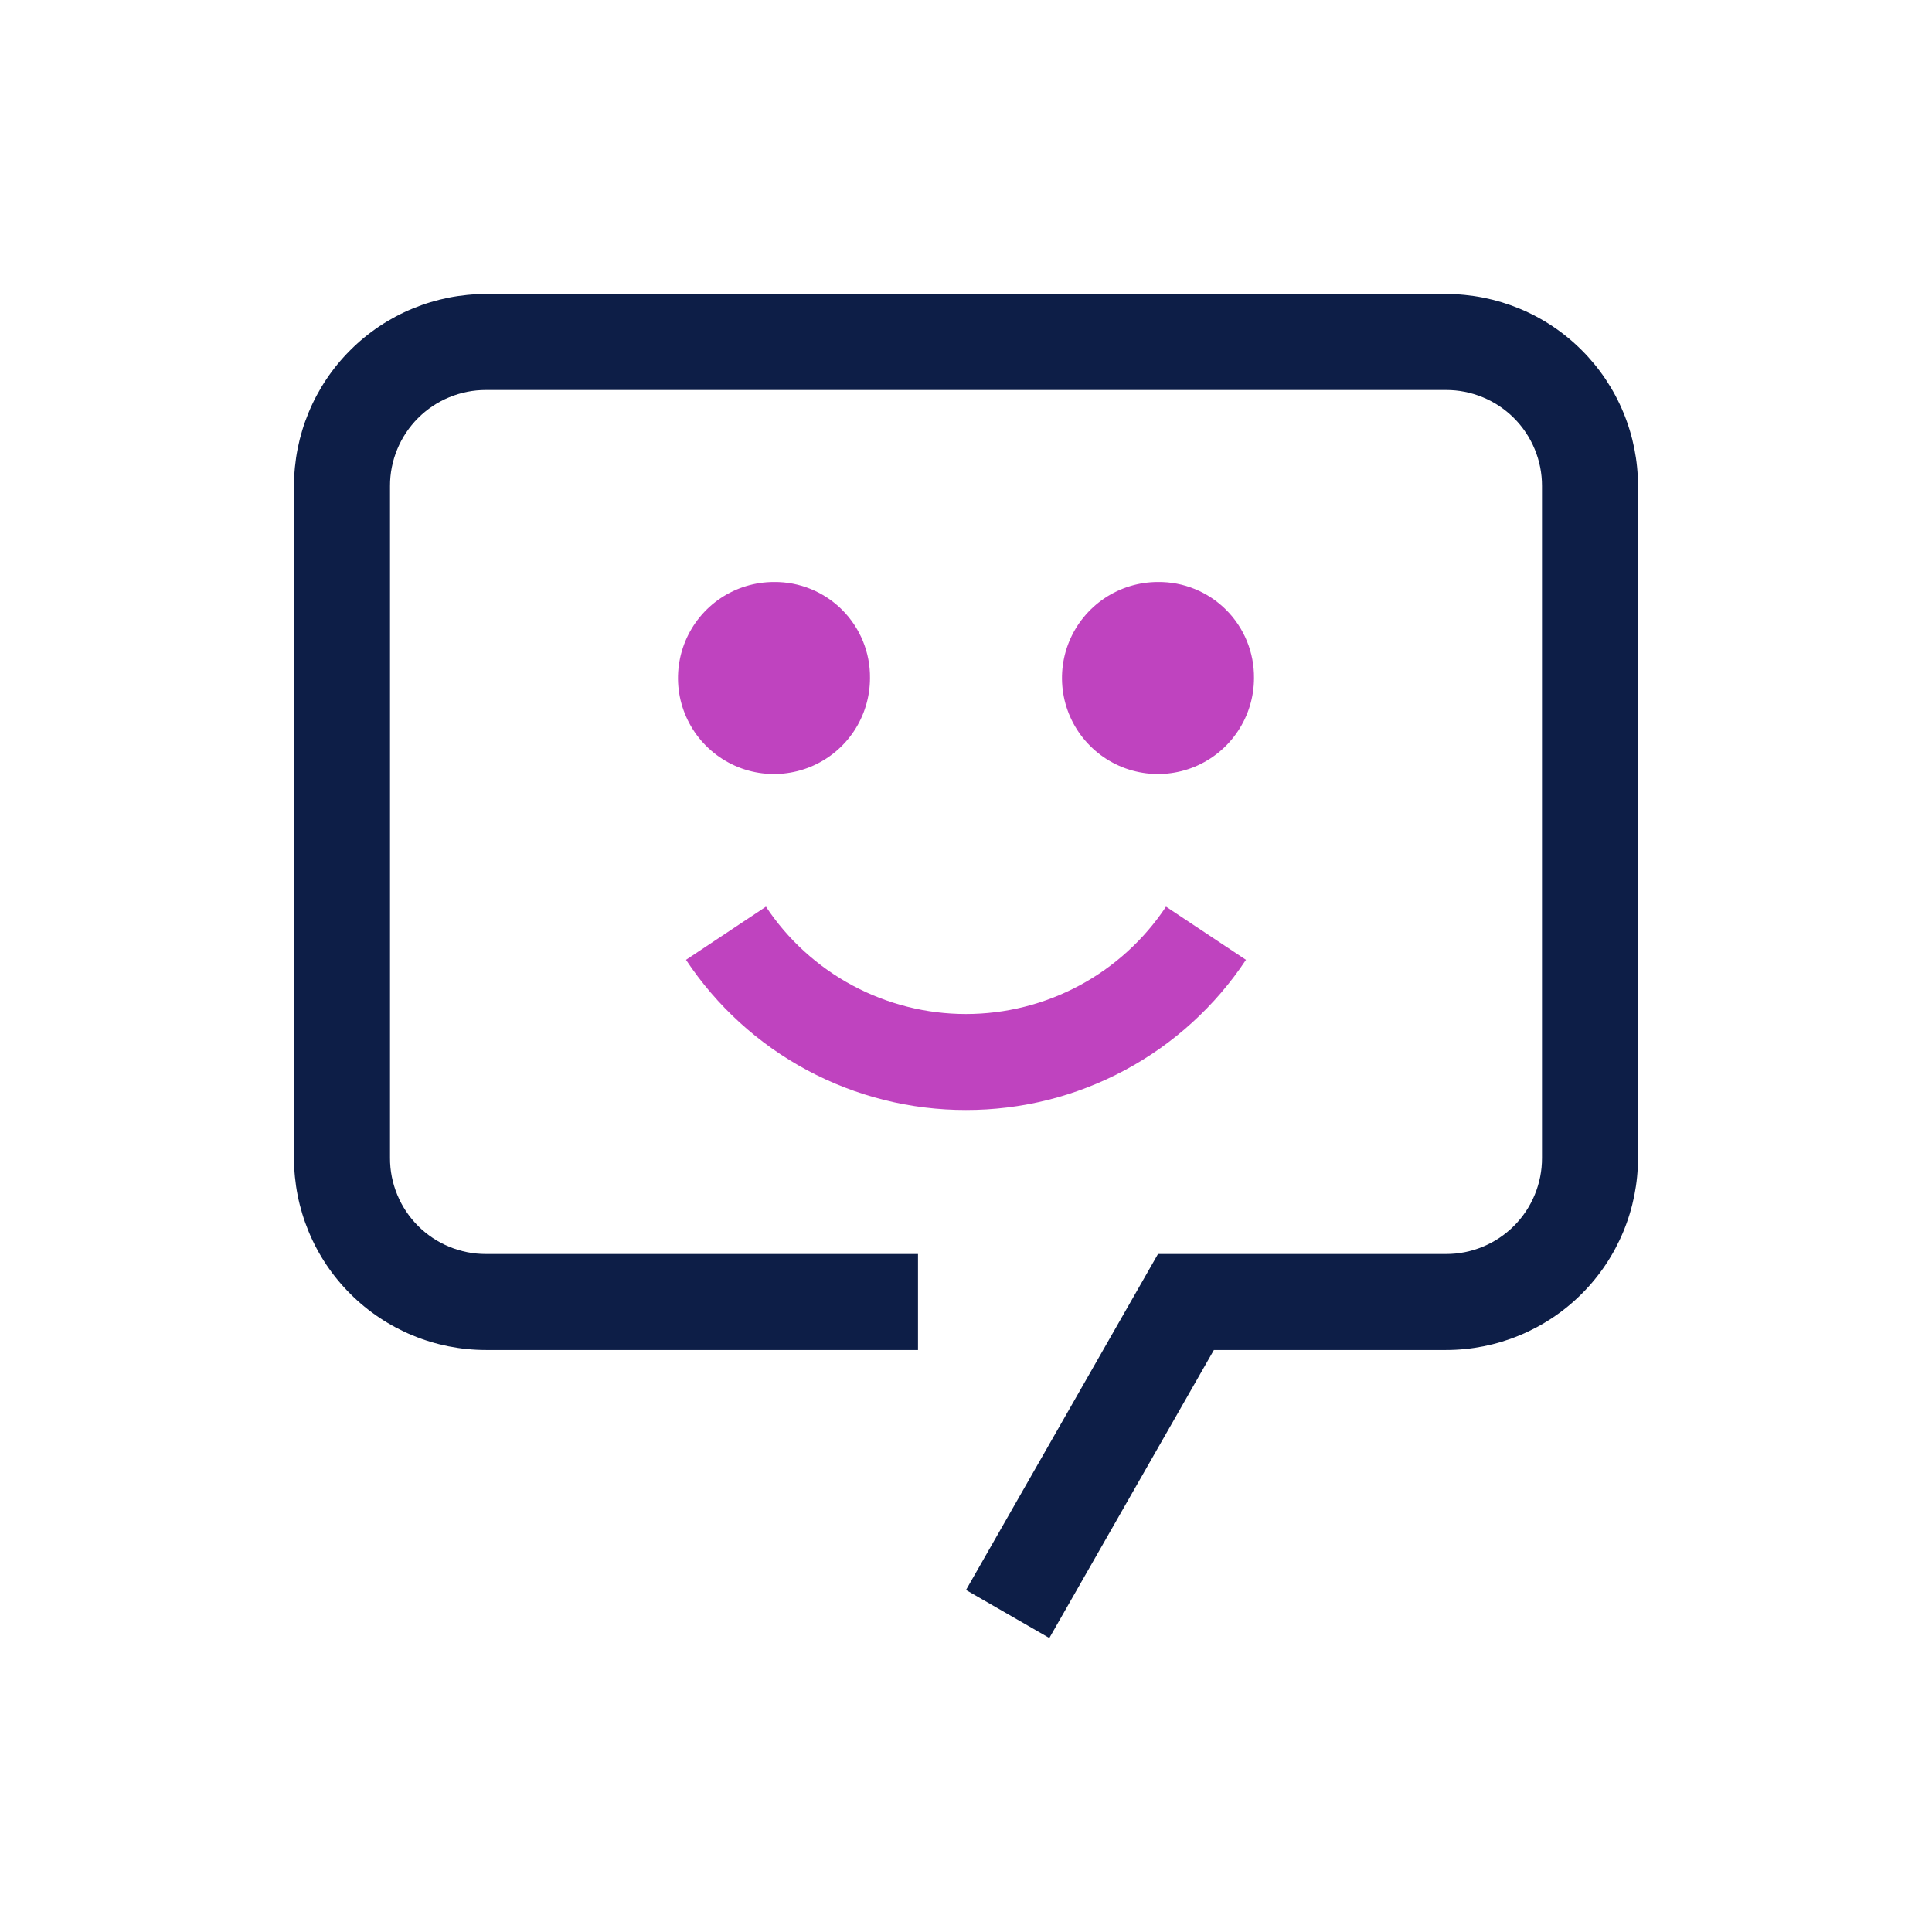 <?xml version="1.0" encoding="UTF-8"?>
<svg xmlns="http://www.w3.org/2000/svg" width="46" height="46" viewBox="0 0 46 46" fill="none">
  <path d="M22.999 26.428C21.679 26.43 20.379 26.104 19.216 25.48C18.053 24.856 17.062 23.953 16.333 22.853L18.237 21.587C18.758 22.373 19.466 23.017 20.297 23.463C21.128 23.909 22.056 24.143 22.999 24.143C23.942 24.143 24.871 23.909 25.702 23.463C26.532 23.017 27.24 22.373 27.762 21.587L29.666 22.853C28.936 23.953 27.946 24.856 26.782 25.48C25.619 26.104 24.319 26.43 22.999 26.428V26.428Z" fill="#BF43BF"></path>
  <path d="M27.571 13.857C27.119 13.857 26.677 13.991 26.301 14.242C25.925 14.494 25.632 14.851 25.459 15.268C25.286 15.686 25.241 16.145 25.329 16.589C25.417 17.032 25.635 17.44 25.955 17.759C26.274 18.079 26.682 18.297 27.125 18.385C27.568 18.473 28.028 18.428 28.446 18.255C28.863 18.082 29.22 17.789 29.471 17.413C29.723 17.037 29.857 16.595 29.857 16.143C29.86 15.842 29.802 15.543 29.689 15.265C29.575 14.986 29.407 14.733 29.194 14.52C28.981 14.307 28.728 14.139 28.449 14.025C28.17 13.911 27.872 13.854 27.571 13.857V13.857Z" fill="#BF43BF"></path>
  <path d="M18.428 13.857C17.976 13.857 17.534 13.991 17.158 14.242C16.782 14.494 16.49 14.851 16.317 15.268C16.144 15.686 16.098 16.145 16.186 16.589C16.275 17.032 16.492 17.44 16.812 17.759C17.132 18.079 17.539 18.297 17.982 18.385C18.426 18.473 18.885 18.428 19.303 18.255C19.721 18.082 20.078 17.789 20.329 17.413C20.58 17.037 20.714 16.595 20.714 16.143C20.717 15.842 20.66 15.543 20.546 15.265C20.432 14.986 20.264 14.733 20.051 14.52C19.838 14.307 19.585 14.139 19.306 14.025C19.028 13.911 18.729 13.854 18.428 13.857V13.857Z" fill="#BF43BF"></path>
  <path d="M24.984 39L23 37.857L27.571 29.857H34.429C34.729 29.858 35.026 29.799 35.304 29.684C35.581 29.57 35.834 29.401 36.046 29.189C36.258 28.977 36.427 28.724 36.541 28.447C36.656 28.169 36.715 27.872 36.714 27.571V11.571C36.715 11.271 36.656 10.974 36.541 10.696C36.427 10.419 36.258 10.166 36.046 9.954C35.834 9.742 35.581 9.573 35.304 9.459C35.026 9.344 34.729 9.285 34.429 9.286H11.571C11.271 9.285 10.974 9.344 10.696 9.459C10.419 9.573 10.166 9.742 9.954 9.954C9.742 10.166 9.573 10.419 9.459 10.696C9.344 10.974 9.285 11.271 9.286 11.571V27.571C9.285 27.872 9.344 28.169 9.459 28.447C9.573 28.724 9.742 28.977 9.954 29.189C10.166 29.401 10.419 29.57 10.696 29.684C10.974 29.799 11.271 29.858 11.571 29.857H21.857V32.143H11.571C10.971 32.143 10.377 32.025 9.822 31.795C9.267 31.565 8.763 31.229 8.339 30.804C7.914 30.38 7.577 29.876 7.348 29.321C7.118 28.766 7 28.172 7 27.571V11.571C7 10.971 7.118 10.377 7.348 9.822C7.577 9.267 7.914 8.763 8.339 8.339C8.763 7.914 9.267 7.577 9.822 7.348C10.377 7.118 10.971 7 11.571 7H34.429C35.029 7 35.623 7.118 36.178 7.348C36.733 7.577 37.237 7.914 37.661 8.339C38.086 8.763 38.423 9.267 38.652 9.822C38.882 10.377 39 10.971 39 11.571V27.571C39 28.172 38.882 28.766 38.652 29.321C38.422 29.876 38.086 30.38 37.661 30.804C37.237 31.229 36.733 31.565 36.178 31.795C35.623 32.025 35.029 32.143 34.429 32.143H28.902L24.984 39Z" fill="#0D1E47"></path>
</svg>
